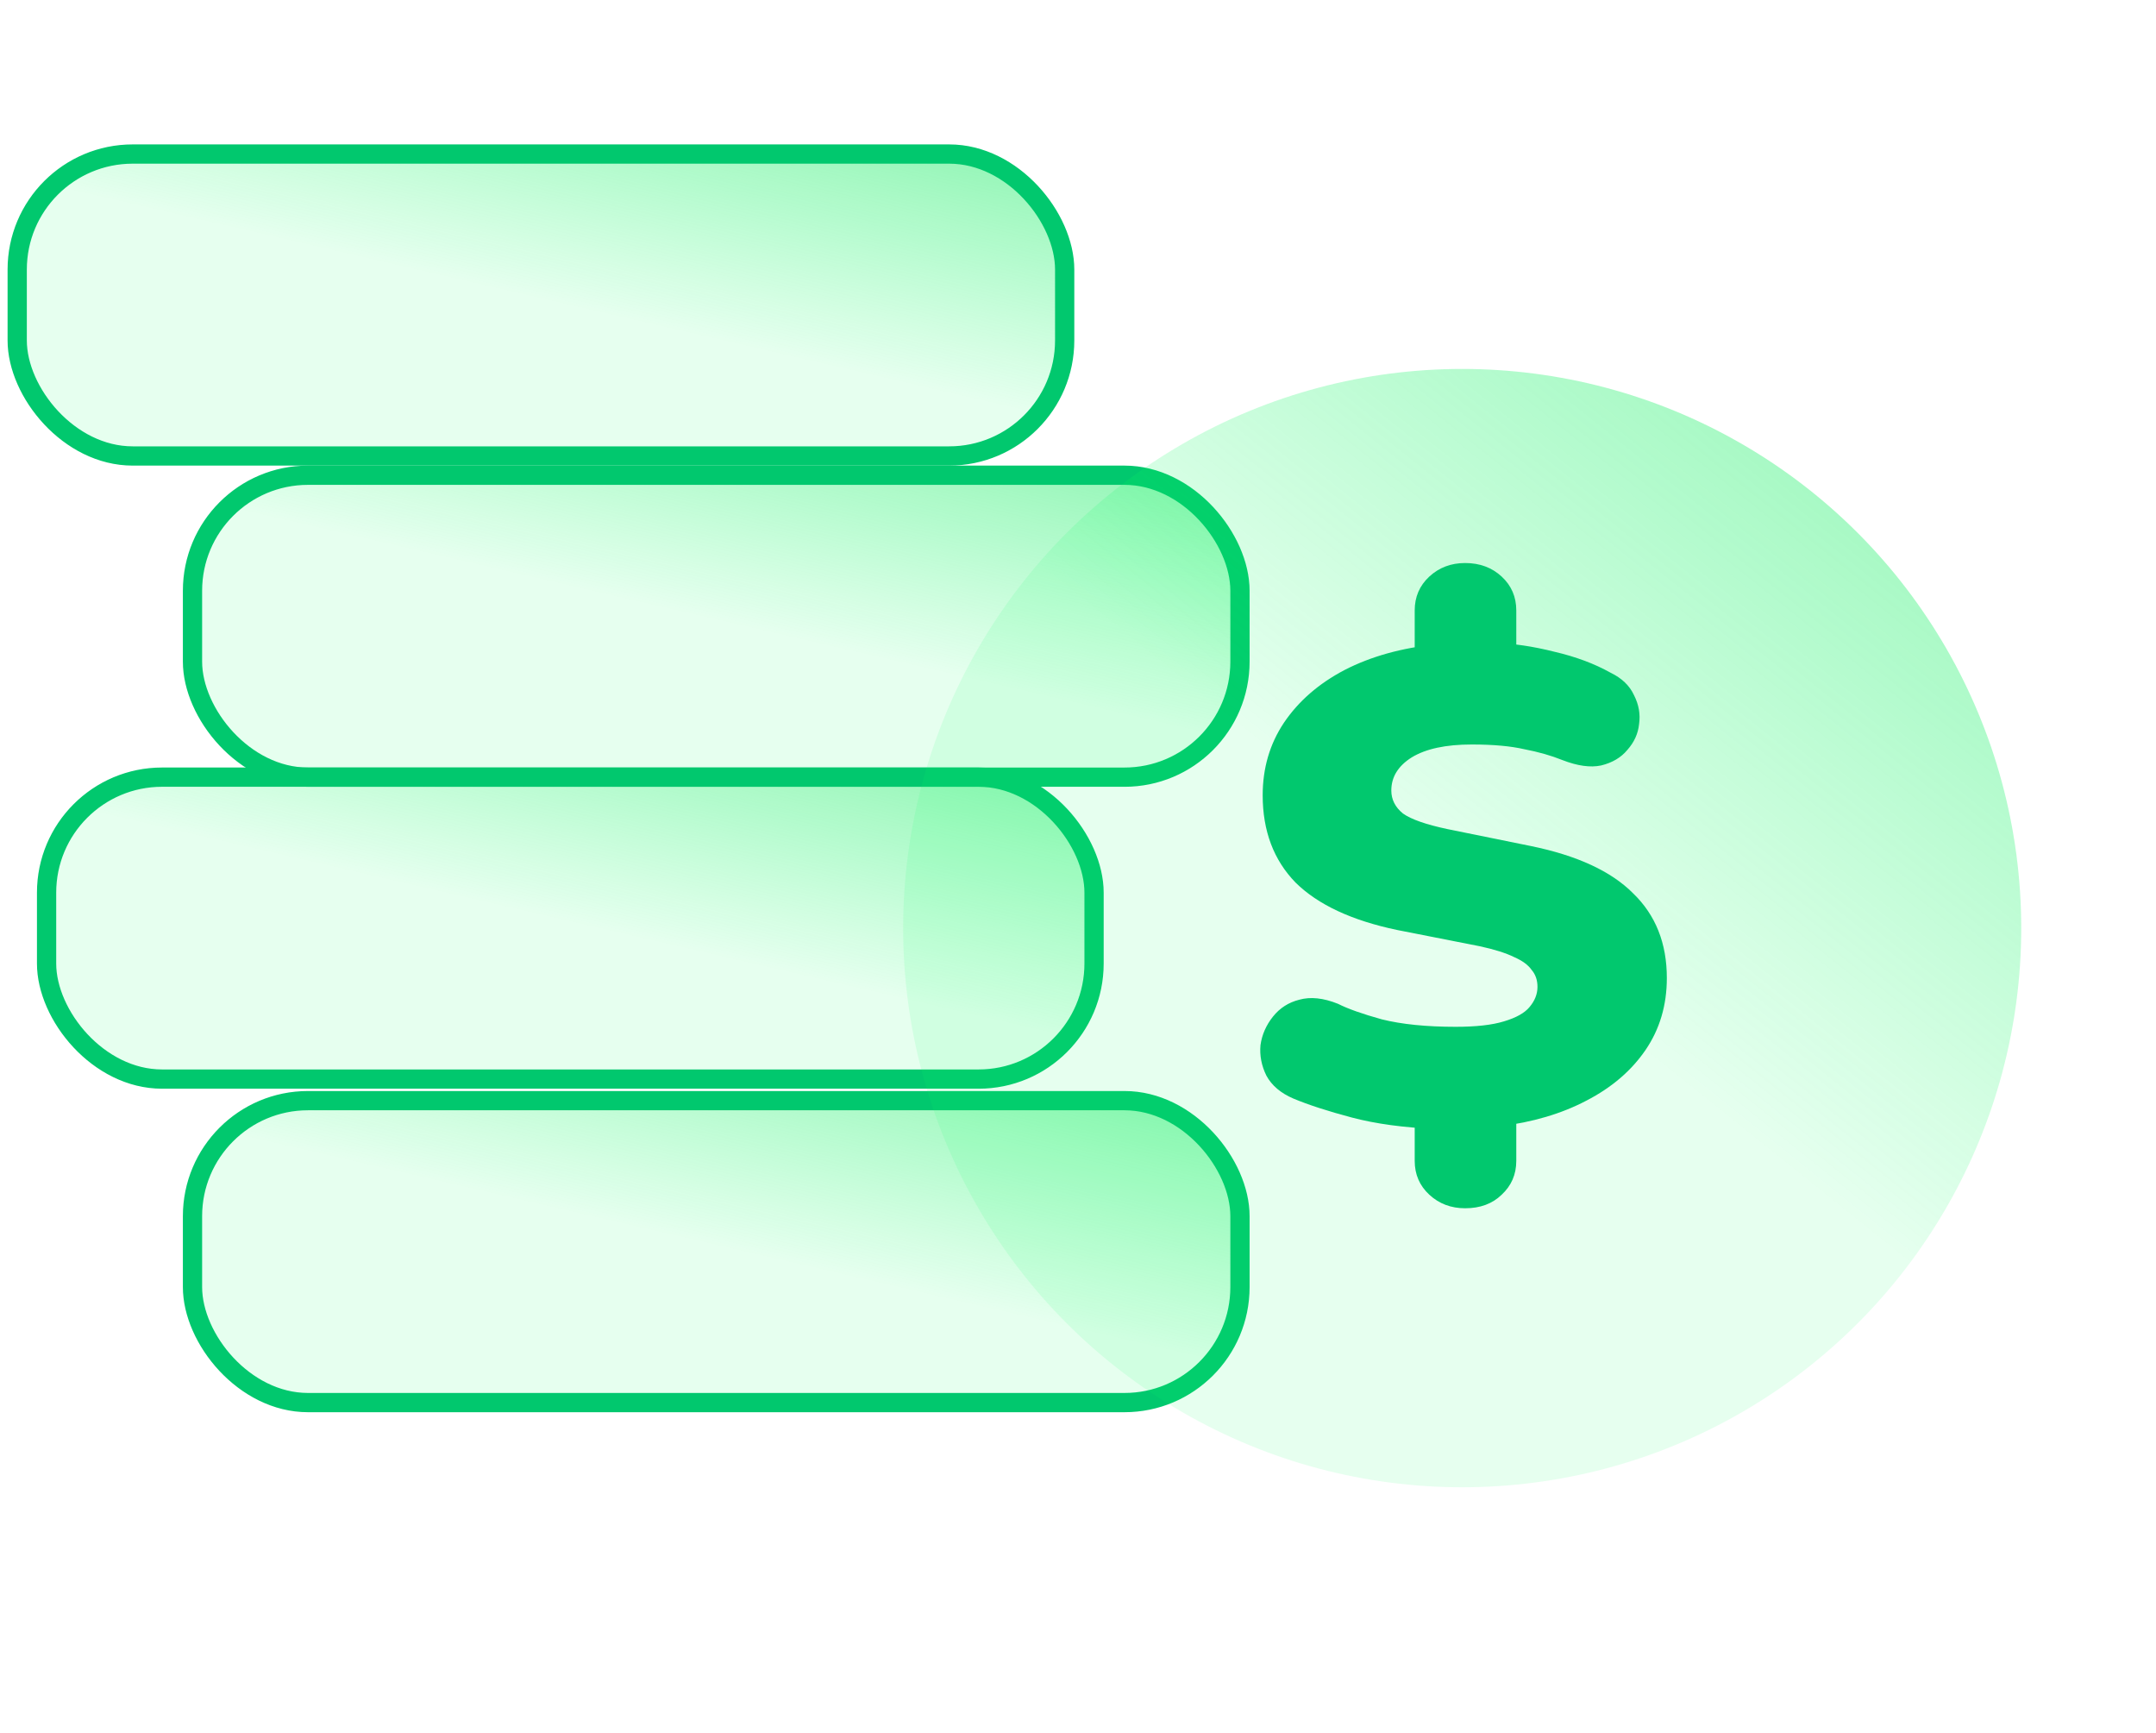 <svg width="112" height="90" viewBox="0 0 112 90" fill="none" xmlns="http://www.w3.org/2000/svg">
<rect x="10" y="57.162" width="54.414" height="15.681" rx="6" fill="url(#paint0_linear_516_21479)" stroke="#01C86E"/>
<rect x="0.894" y="8" width="54.414" height="15.681" rx="6" fill="url(#paint1_linear_516_21479)" stroke="#01C86E"/>
<rect x="10" y="24.681" width="54.414" height="15.681" rx="6" fill="url(#paint2_linear_516_21479)" stroke="#01C86E"/>
<rect x="2.42" y="40.361" width="54.414" height="15.681" rx="6" fill="url(#paint3_linear_516_21479)" stroke="#01C86E"/>
<ellipse cx="75.958" cy="48.201" rx="29.041" ry="29.04" fill="url(#paint4_linear_516_21479)"/>
<path d="M76.111 62.751C75.376 62.751 74.757 62.516 74.25 62.047C73.744 61.578 73.491 60.992 73.491 60.289V57.687L74.63 58.636C72.934 58.566 71.466 58.367 70.226 58.039C68.986 57.711 67.973 57.382 67.189 57.054C66.531 56.773 66.063 56.374 65.784 55.859C65.531 55.343 65.43 54.816 65.48 54.276C65.556 53.737 65.772 53.245 66.126 52.8C66.48 52.354 66.936 52.061 67.493 51.921C68.075 51.757 68.745 51.827 69.505 52.132C70.011 52.389 70.77 52.659 71.783 52.94C72.82 53.198 74.098 53.327 75.617 53.327C76.68 53.327 77.515 53.233 78.123 53.046C78.755 52.858 79.198 52.612 79.451 52.307C79.73 51.979 79.869 51.628 79.869 51.252C79.869 50.901 79.768 50.608 79.565 50.373C79.388 50.116 79.084 49.893 78.654 49.705C78.224 49.494 77.629 49.307 76.87 49.143L72.58 48.299C70.226 47.807 68.467 46.986 67.303 45.838C66.164 44.666 65.594 43.154 65.594 41.302C65.594 39.895 65.961 38.641 66.695 37.539C67.455 36.414 68.505 35.5 69.846 34.797C71.213 34.093 72.808 33.648 74.63 33.461L73.491 34.058V31.703C73.491 30.999 73.744 30.413 74.25 29.944C74.757 29.476 75.376 29.241 76.111 29.241C76.87 29.241 77.503 29.476 78.009 29.944C78.515 30.413 78.768 30.999 78.768 31.703V34.058L77.629 33.39C78.591 33.414 79.629 33.566 80.742 33.847C81.856 34.105 82.83 34.469 83.665 34.937C84.248 35.219 84.653 35.605 84.88 36.098C85.133 36.59 85.222 37.094 85.146 37.61C85.096 38.102 84.893 38.547 84.539 38.946C84.21 39.344 83.754 39.614 83.172 39.755C82.615 39.872 81.944 39.778 81.16 39.473C80.578 39.239 79.92 39.051 79.186 38.911C78.477 38.747 77.566 38.665 76.452 38.665C75.111 38.665 74.073 38.887 73.339 39.333C72.63 39.778 72.276 40.352 72.276 41.056C72.276 41.524 72.479 41.923 72.883 42.251C73.314 42.556 74.086 42.825 75.199 43.06L79.527 43.939C81.932 44.431 83.704 45.252 84.842 46.4C86.007 47.525 86.589 48.99 86.589 50.795C86.589 52.202 86.222 53.444 85.488 54.523C84.754 55.601 83.729 56.48 82.413 57.16C81.122 57.84 79.616 58.285 77.895 58.496L78.768 57.652V60.289C78.768 60.992 78.515 61.578 78.009 62.047C77.528 62.516 76.895 62.751 76.111 62.751Z" fill="#01C86E"/>
<defs>
<linearGradient id="paint0_linear_516_21479" x1="100.626" y1="44.476" x2="92.953" y2="77.677" gradientUnits="userSpaceOnUse">
<stop stop-color="#01C246"/>
<stop offset="1" stop-color="#0AFF62" stop-opacity="0.1"/>
</linearGradient>
<linearGradient id="paint1_linear_516_21479" x1="91.519" y1="-4.685" x2="83.846" y2="28.515" gradientUnits="userSpaceOnUse">
<stop stop-color="#01C246"/>
<stop offset="1" stop-color="#0AFF62" stop-opacity="0.1"/>
</linearGradient>
<linearGradient id="paint2_linear_516_21479" x1="100.626" y1="11.995" x2="92.953" y2="45.196" gradientUnits="userSpaceOnUse">
<stop stop-color="#01C246"/>
<stop offset="1" stop-color="#0AFF62" stop-opacity="0.1"/>
</linearGradient>
<linearGradient id="paint3_linear_516_21479" x1="93.046" y1="27.676" x2="85.373" y2="60.876" gradientUnits="userSpaceOnUse">
<stop stop-color="#01C246"/>
<stop offset="1" stop-color="#0AFF62" stop-opacity="0.1"/>
</linearGradient>
<linearGradient id="paint4_linear_516_21479" x1="143.652" y1="-27.825" x2="80.428" y2="51.013" gradientUnits="userSpaceOnUse">
<stop stop-color="#01C246"/>
<stop offset="1" stop-color="#0AFF62" stop-opacity="0.1"/>
</linearGradient>
</defs>
</svg>
